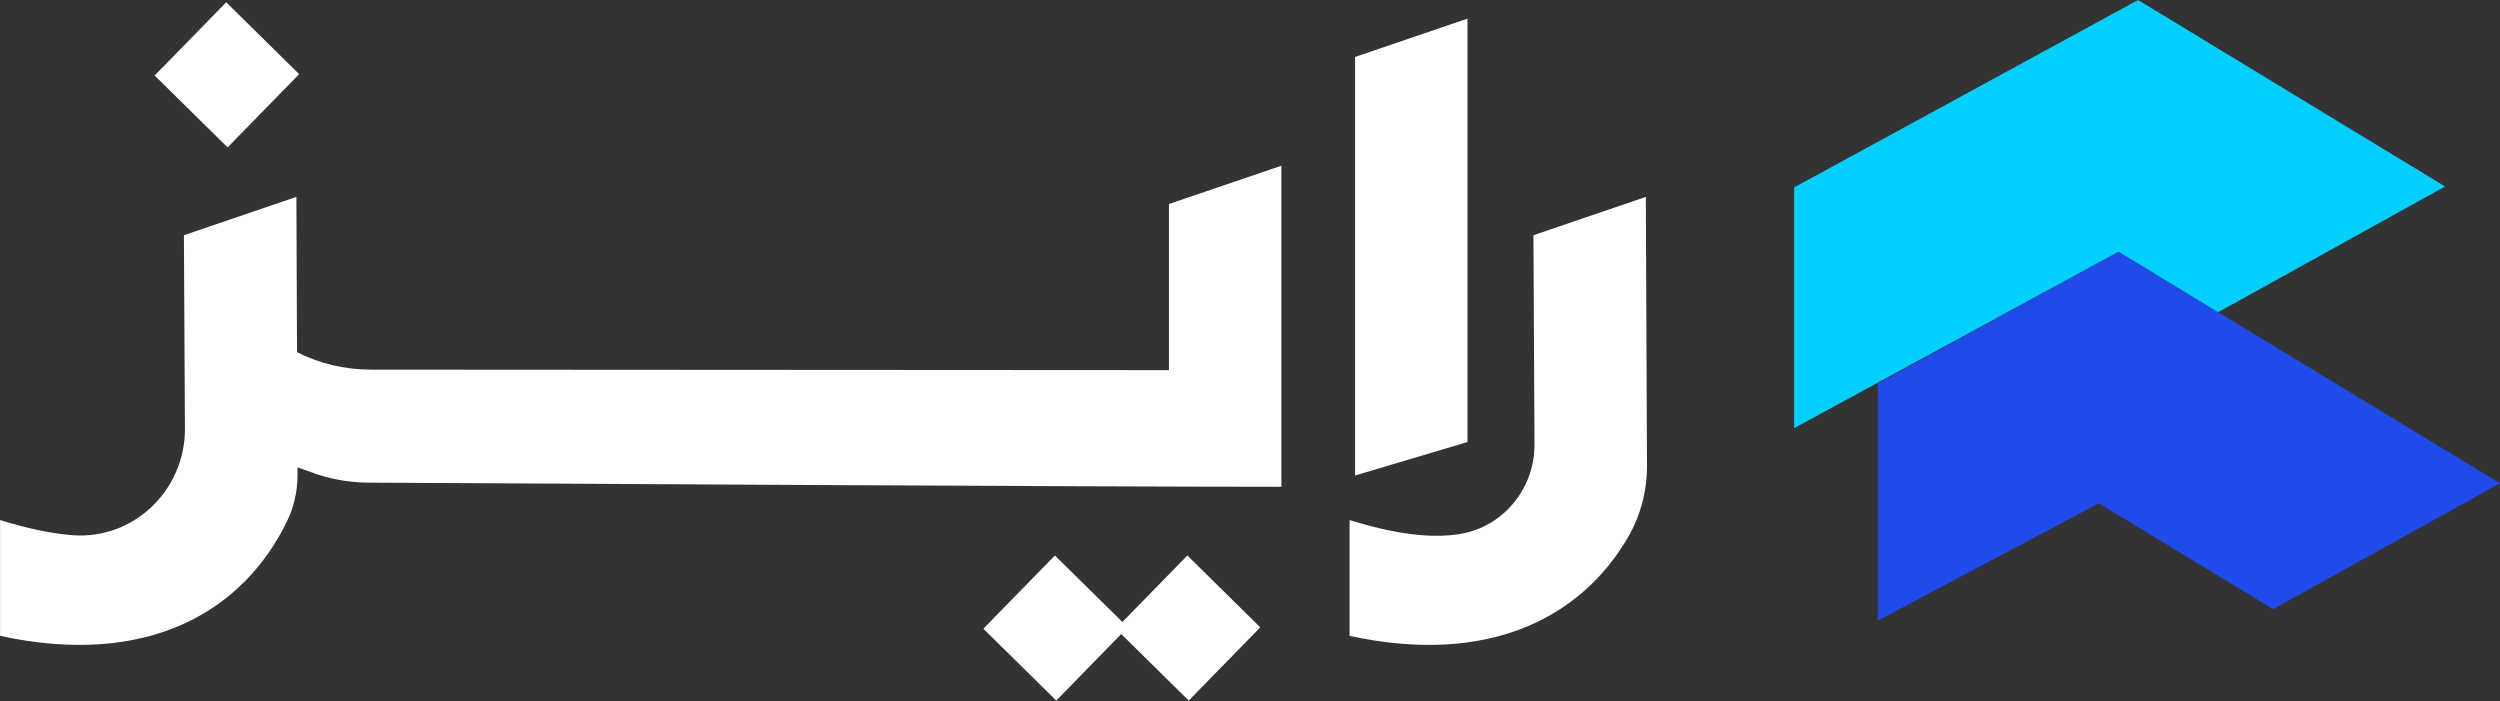 <svg width="410" height="115" viewBox="0 0 410 115" fill="none" xmlns="http://www.w3.org/2000/svg">
<rect x="0" y="0" width="410" height="115" fill="#333333" stroke="none"/>
<g clip-path="url(#clip0_539_2780)">
<path d="M37.098 0.376L25.363 12.387L37.326 24.17L49.061 12.159L37.098 0.376Z" fill="#ffffff"/>
<path d="M184.071 102.005L173.004 91.101L161.27 103.109L173.229 114.89L183.884 103.985L194.951 114.89L206.686 102.882L194.726 91.101L184.071 102.005Z" fill="#ffffff"/>
<path d="M269.917 32.291L251.482 38.576L251.658 72.867C251.698 80.107 246.547 86.402 239.434 87.574C234.665 88.362 228.7 87.574 221.332 85.288V104.281C243.937 109.187 259.213 101.444 266.974 88.145C269.054 84.579 270.123 80.501 270.103 76.373L269.917 32.301V32.291Z" fill="#ffffff"/>
<path d="M48.597 32.291L30.162 38.576L30.328 70.305C30.377 80.393 21.901 88.549 11.883 87.771C8.41 87.505 4.466 86.668 0.012 85.288V104.281C24.157 109.521 39.934 100.331 47.135 85.357C48.253 83.023 48.803 80.442 48.793 77.851L48.607 32.291H48.597Z" fill="#ffffff"/>
<path d="M240.67 3.054L222.234 9.339V77.979L240.67 72.492V3.054Z" fill="#ffffff"/>
<path d="M191.704 33.453V60.701L60.832 60.622C56.545 60.622 52.326 59.617 48.509 57.657C48.362 57.588 48.254 57.529 48.195 57.489V79.023C48.264 79.082 48.333 76.6 48.401 76.6C48.715 76.6 49.657 76.925 50.746 77.339C53.817 78.511 57.065 79.132 60.342 79.151C83.761 79.289 178.929 79.831 210.149 79.831V27.178L191.713 33.453H191.704Z" fill="#ffffff"/>
<path d="M347.435 41.275L307.965 62.888V101.779L344.207 82.54L372.787 99.897L410.001 79.26L347.435 41.275Z" fill="#1F4BEA"/>
<path d="M350.643 0L294.238 30.735V70.217L347.435 41.275L363.77 51.205L400.994 30.577L350.643 0Z" fill="#00CFFF"/>
</g>
<defs>
<clipPath id="clip0_539_2780">
<rect width="410" height="114.89" fill="white"/>
</clipPath>
</defs>
</svg>
